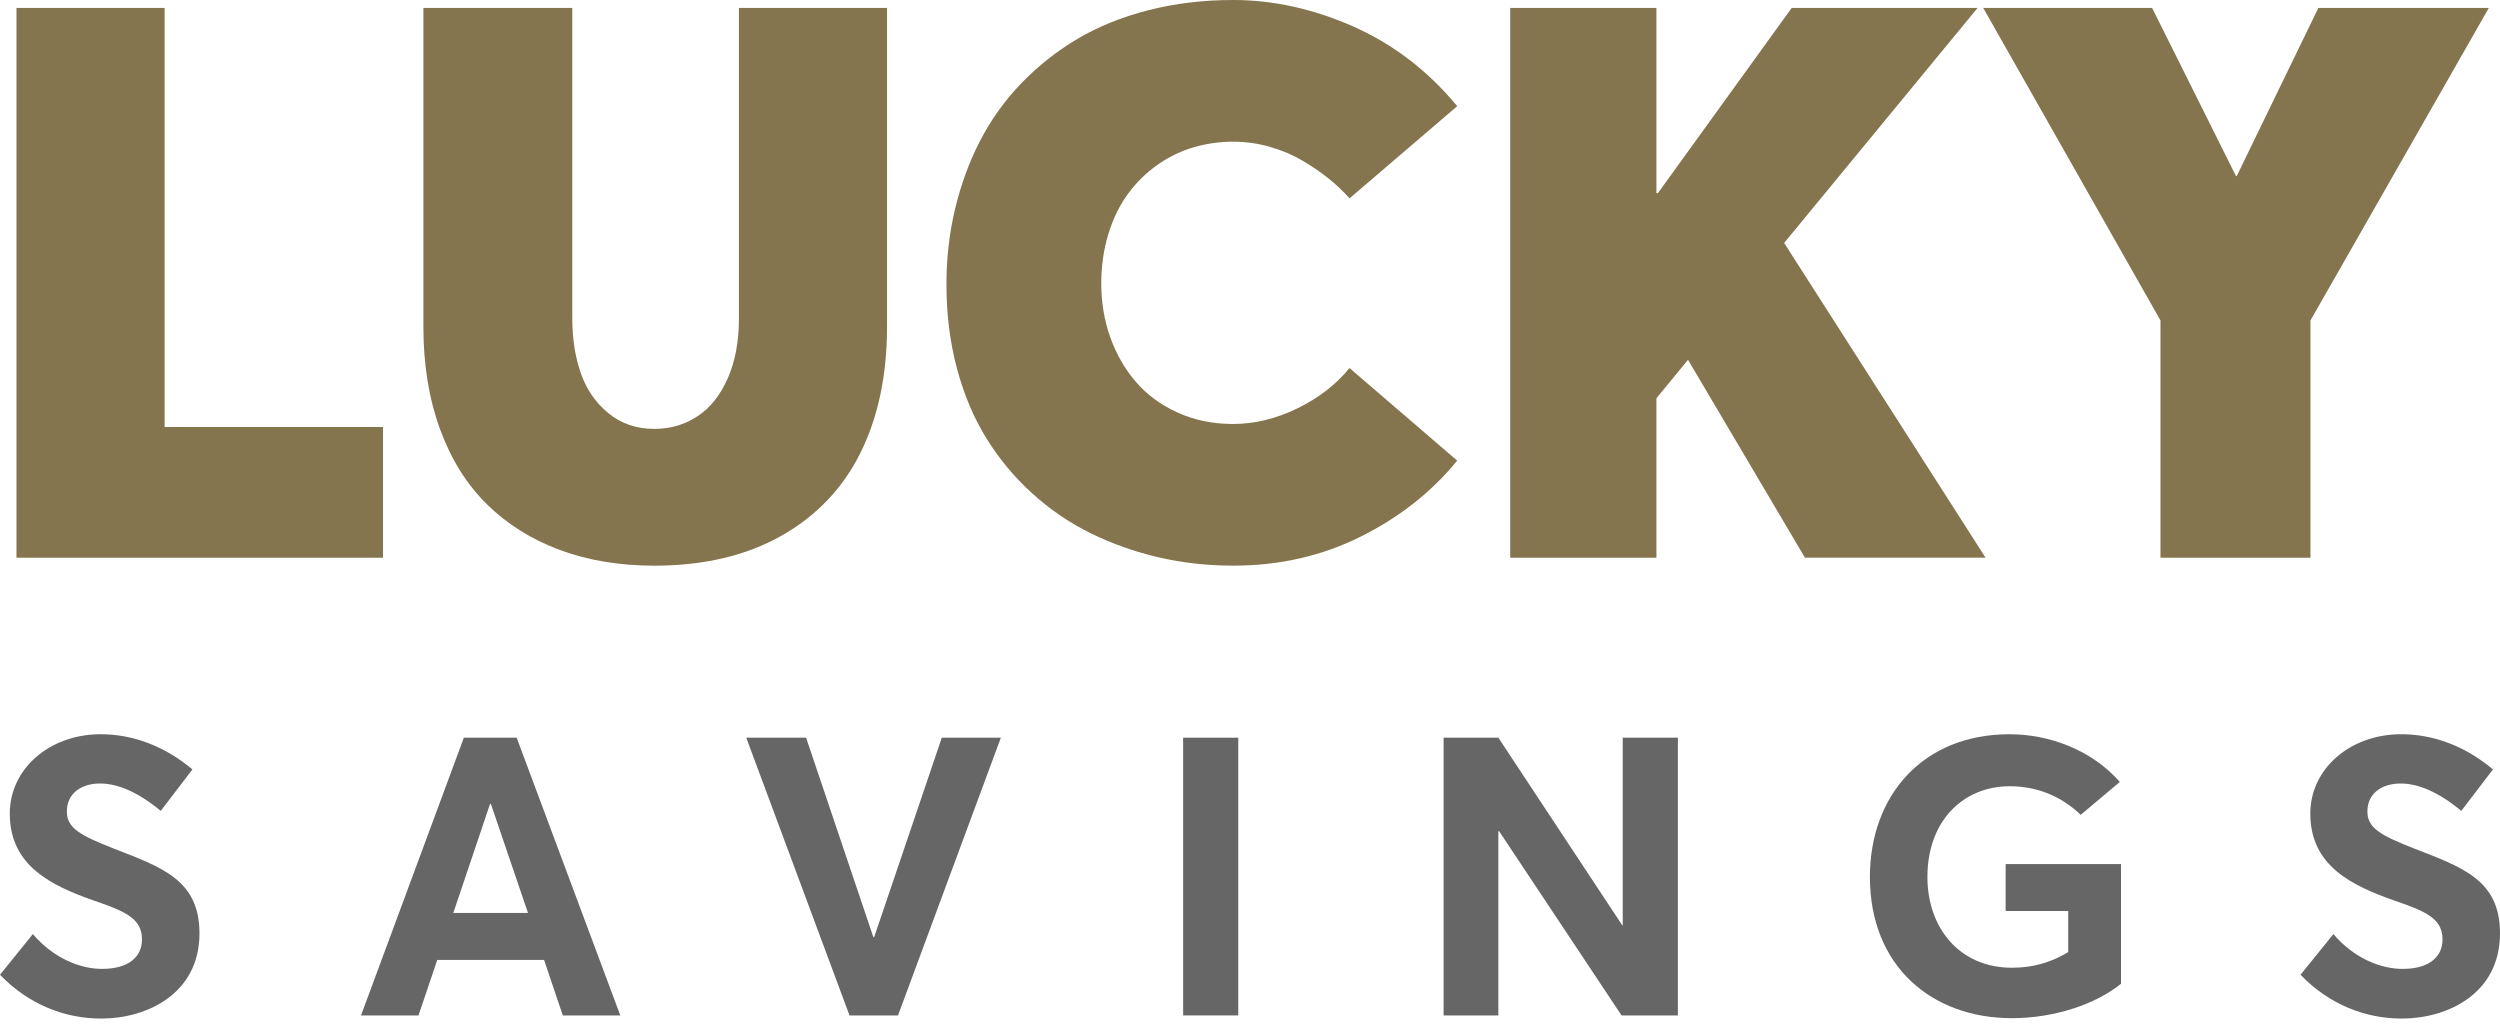 <svg width="194" height="80" viewBox="0 0 194 80" fill="none" xmlns="http://www.w3.org/2000/svg">
<path d="M1.279 0.616H12.773V33.135H29.722V43.28H1.279V0.616Z" fill="#85754E"/>
<path d="M43.443 42.678C41.254 41.867 39.372 40.688 37.798 39.144C36.224 37.6 35.006 35.654 34.148 33.308C33.289 30.962 32.855 28.313 32.855 25.36V0.616H44.41V24.719C44.41 26.284 44.631 27.693 45.069 28.955C45.507 30.217 46.223 31.253 47.211 32.064C48.2 32.874 49.388 33.282 50.775 33.282C52.028 33.282 53.147 32.952 54.131 32.298C55.12 31.643 55.9 30.659 56.477 29.349C57.053 28.04 57.34 26.497 57.34 24.719V0.616H68.834V25.365C68.834 29.098 68.149 32.35 66.783 35.116C65.413 37.882 63.362 40.037 60.626 41.581C57.89 43.124 54.604 43.896 50.775 43.896C48.078 43.896 45.633 43.488 43.443 42.678Z" fill="#85754E"/>
<path d="M89.919 43.249C88.064 42.82 86.308 42.2 84.656 41.389C83.004 40.578 81.491 39.547 80.112 38.298C78.733 37.049 77.549 35.631 76.565 34.044C75.577 32.462 74.809 30.65 74.263 28.608C73.716 26.565 73.443 24.38 73.443 22.056C73.443 20.023 73.669 18.067 74.12 16.19C74.571 14.312 75.212 12.556 76.053 10.926C76.895 9.296 77.961 7.809 79.249 6.469C80.541 5.129 81.989 3.98 83.602 3.022C85.215 2.064 87.053 1.322 89.113 0.793C91.177 0.264 93.371 0 95.695 0C98.803 0 101.908 0.685 105.003 2.051C108.104 3.421 110.796 5.48 113.081 8.238L104.726 15.392C104.236 14.846 103.694 14.33 103.1 13.853C102.506 13.376 101.825 12.912 101.062 12.461C100.299 12.01 99.454 11.655 98.526 11.39C97.598 11.126 96.653 10.995 95.695 10.995C94.641 10.995 93.613 11.143 92.616 11.433C91.619 11.728 90.687 12.179 89.815 12.795C88.944 13.411 88.189 14.152 87.543 15.024C86.897 15.895 86.39 16.931 86.017 18.132C85.644 19.333 85.458 20.638 85.458 22.047C85.458 23.456 85.692 24.87 86.16 26.184C86.629 27.497 87.292 28.646 88.155 29.644C89.013 30.641 90.093 31.43 91.394 32.02C92.694 32.609 94.125 32.9 95.69 32.9C97.351 32.9 99.007 32.501 100.659 31.699C102.311 30.897 103.664 29.852 104.722 28.56L113.077 35.744C111.104 38.168 108.611 40.132 105.602 41.636C102.593 43.141 99.289 43.895 95.69 43.895C93.696 43.895 91.771 43.679 89.915 43.249H89.919Z" fill="#85754E"/>
<path d="M130.971 27.945L128.538 30.906V43.28H117.191V0.616H128.538V14.985H128.655L139.035 0.616H153.46L138.45 18.852L154.08 43.276H140.063L131.001 27.94H130.971V27.945Z" fill="#85754E"/>
<path d="M193.133 0.616L179.293 24.866V43.28H167.652V24.866L153.898 0.616H167.005L173.513 13.663H173.57L179.904 0.616H193.129H193.133Z" fill="#85754E"/>
<path d="M0 75.642L2.549 72.485C4.158 74.367 6.222 75.186 7.921 75.186C9.985 75.186 11.017 74.246 11.017 72.91C11.017 71.332 9.864 70.755 7.254 69.875C4.006 68.722 0.759 67.204 0.759 63.137C0.759 59.677 3.794 57.037 7.679 56.976C10.35 56.946 12.838 57.947 14.932 59.708L12.474 62.925C10.683 61.438 9.105 60.8 7.77 60.8C6.283 60.8 5.19 61.59 5.19 62.955C5.16 64.291 6.343 64.867 8.802 65.839C12.535 67.295 15.479 68.267 15.479 72.425C15.479 77.129 11.381 79.041 7.861 79.041C5.069 79.041 2.246 77.979 0 75.642Z" fill="#666666"/>
<path d="M42.218 74.489H33.932L32.475 78.798H28.014L35.996 57.245H40.093L48.136 78.798H43.675L42.218 74.489ZM40.973 70.846L38.09 62.379H38.029L35.176 70.846H40.973Z" fill="#666666"/>
<path d="M77.667 57.245L69.685 78.798H65.922L57.909 57.245H62.553L67.773 72.724H67.834L73.084 57.245H77.667Z" fill="#666666"/>
<path d="M91.811 57.245H96.09V78.798H91.811V57.245Z" fill="#666666"/>
<path d="M130.203 57.245V78.798H125.833L116.333 64.503H116.272V78.798H112.023V57.245H116.272L125.894 71.813H125.924V57.245H130.203Z" fill="#666666"/>
<path d="M145.105 68.055C145.105 61.742 149.203 56.977 155.941 56.977C158.976 56.977 162.284 58.16 164.499 60.679L161.464 63.229C160.129 61.954 158.308 61.013 155.941 61.013C152.39 61.013 149.567 63.654 149.567 68.055C149.567 72 152.056 75.096 156.123 75.096C157.671 75.096 159.097 74.732 160.493 73.882V70.695H155.637V67.053H164.59V76.34C162.648 77.918 159.431 79.011 156.123 79.011C149.901 79.011 145.105 74.974 145.105 68.055Z" fill="#666666"/>
<path d="M178.521 75.642L181.071 72.485C182.679 74.367 184.743 75.186 186.443 75.186C188.507 75.186 189.539 74.246 189.539 72.91C189.539 71.332 188.385 70.755 185.775 69.875C182.528 68.722 179.28 67.204 179.28 63.137C179.28 59.677 182.315 57.037 186.2 56.976C188.871 56.946 191.36 57.947 193.454 59.708L190.996 62.925C189.205 61.438 187.627 60.8 186.291 60.8C184.804 60.8 183.711 61.59 183.711 62.955C183.681 64.291 184.865 64.867 187.323 65.839C191.056 67.295 194 68.267 194 72.425C194 77.129 189.903 79.041 186.382 79.041C183.59 79.041 180.767 77.979 178.521 75.642Z" fill="#666666"/>
</svg>
